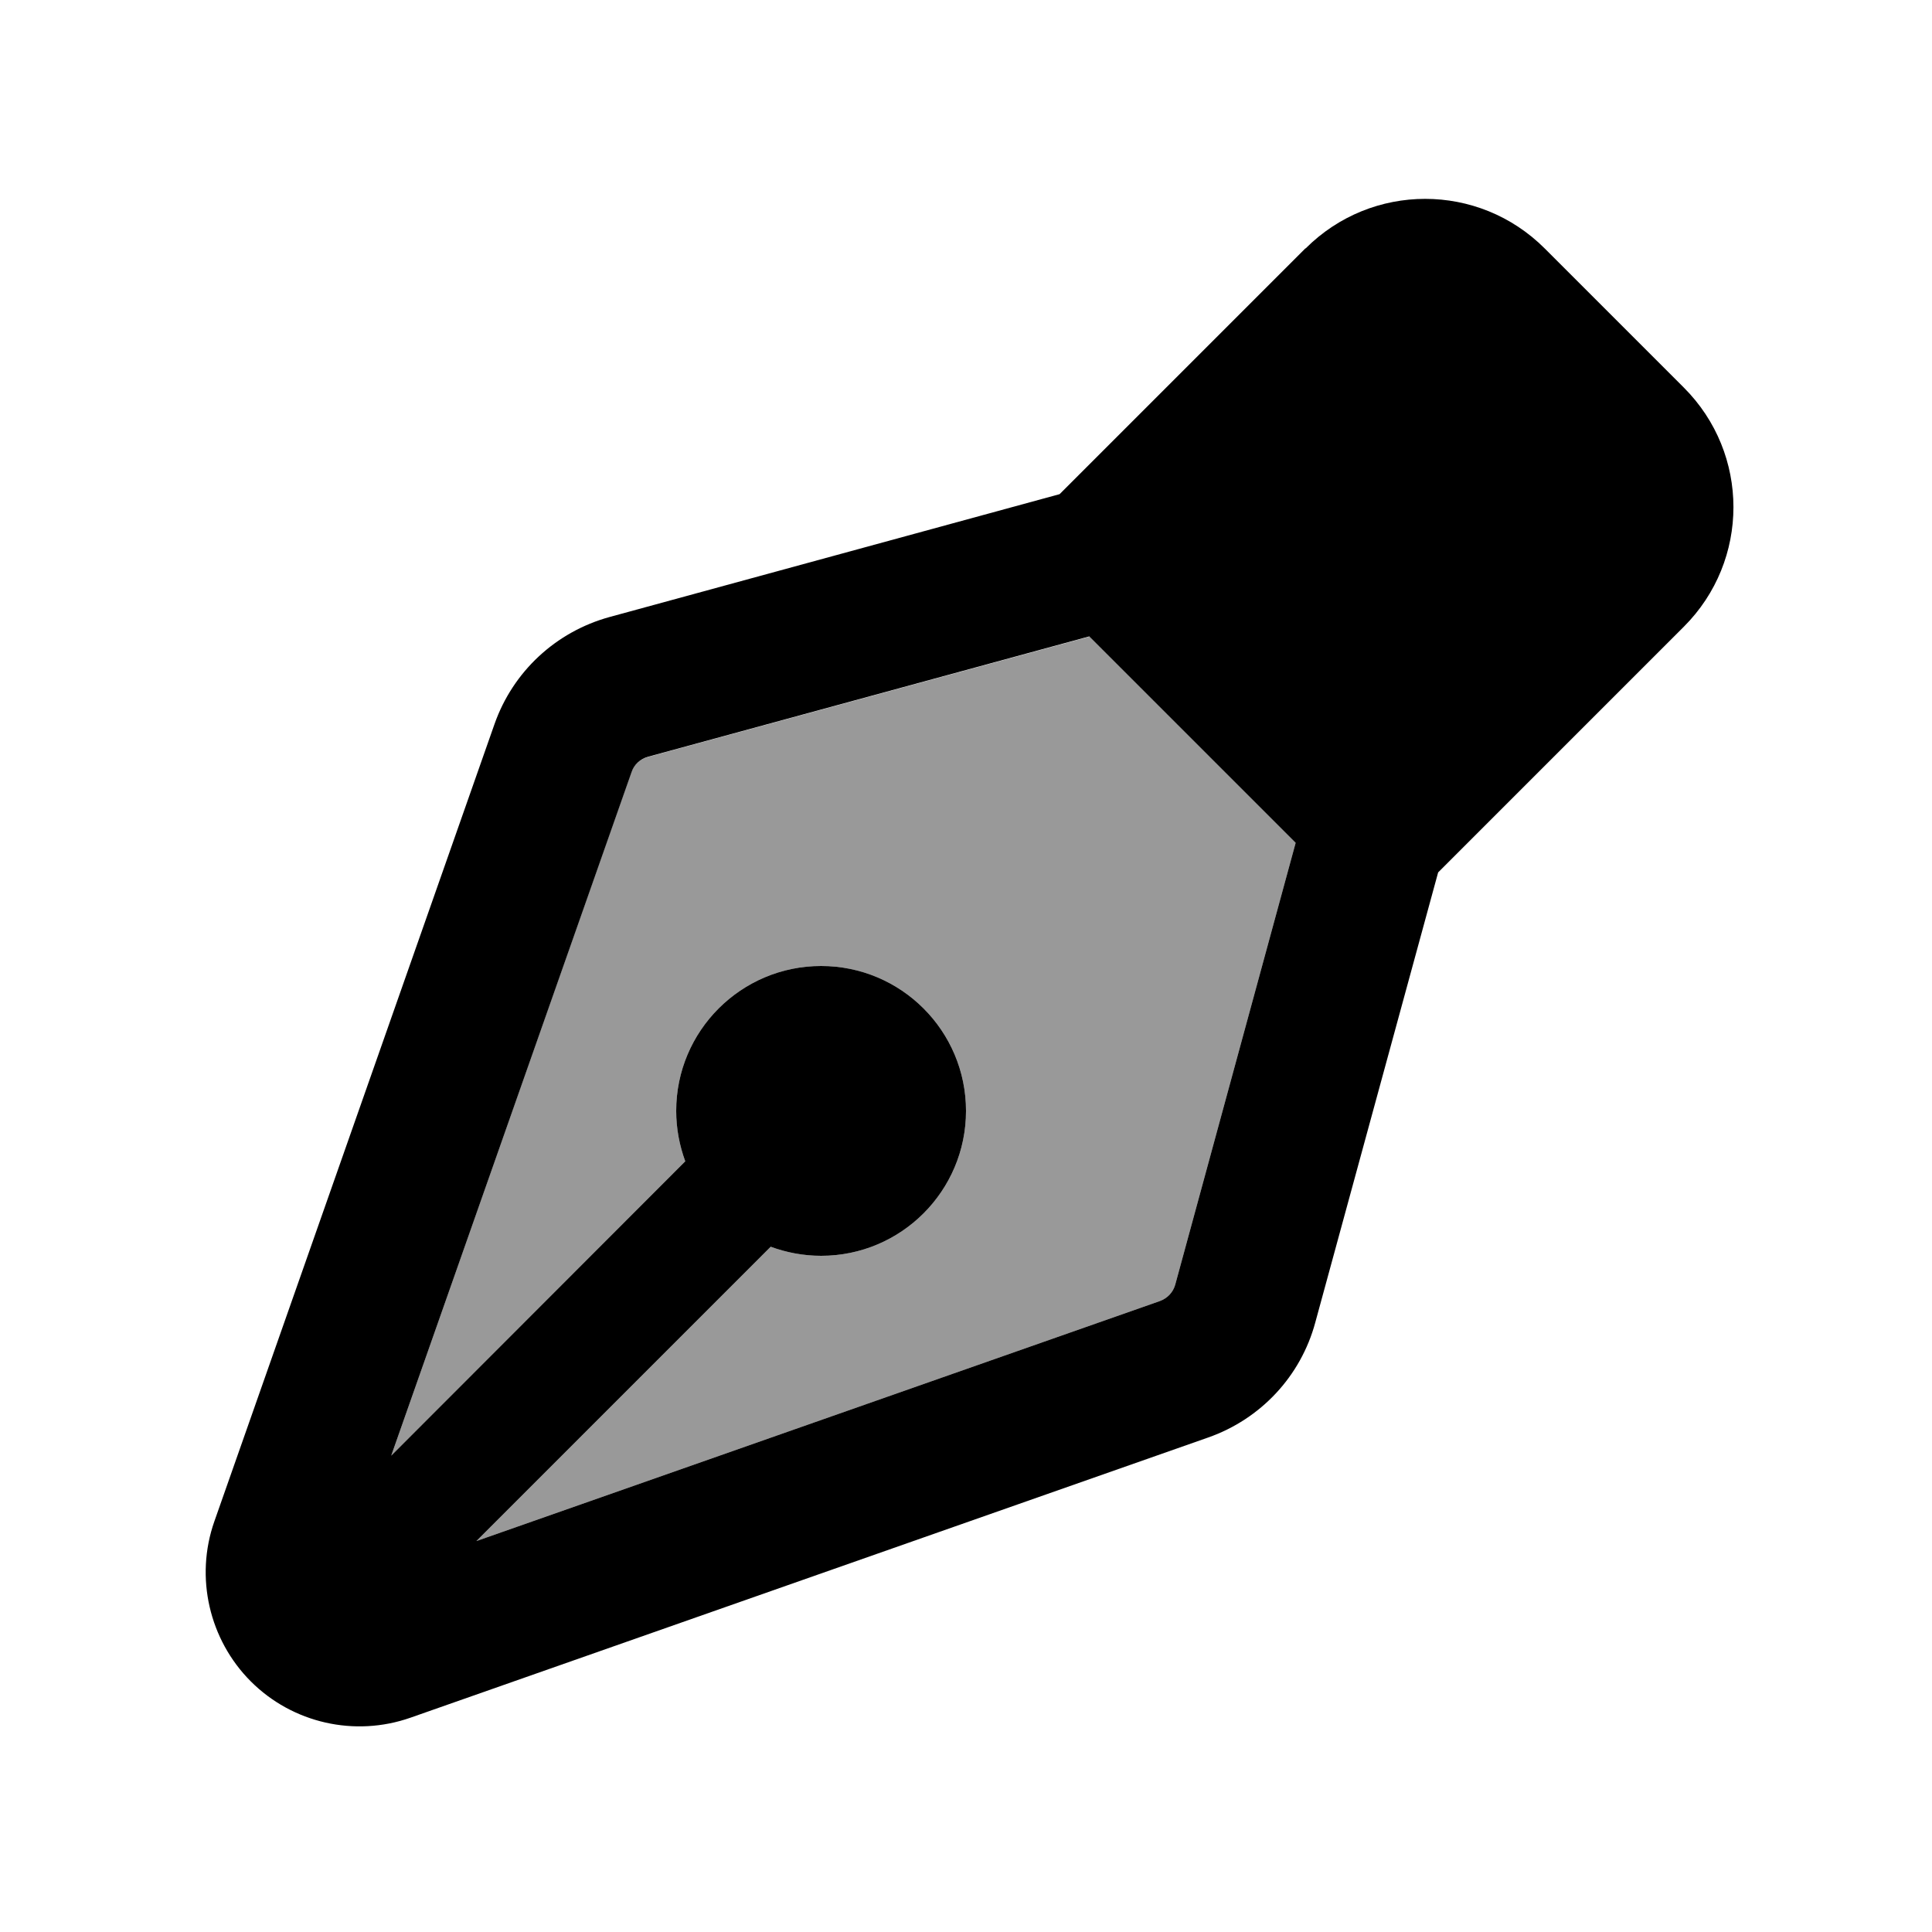 <svg xmlns="http://www.w3.org/2000/svg" viewBox="0 0 640 640"><!--! Font Awesome Pro 7.1.0 by @fontawesome - https://fontawesome.com License - https://fontawesome.com/license (Commercial License) Copyright 2025 Fonticons, Inc. --><path opacity=".4" fill="currentColor" d="M129.6 482.2L227 384.7C225.1 379.5 224 373.9 224 368C224 341.5 245.5 320 272 320C298.5 320 320 341.5 320 368C320 394.5 298.5 416 272 416C266.1 416 260.5 414.9 255.3 413L157.8 510.5L384.2 431C386.7 430.1 388.6 428.1 389.3 425.6L429.2 279.2L360.9 210.9L214.5 250.8C212 251.5 209.9 253.4 209.1 255.9L129.6 482.2z"/><path fill="currentColor" d="M432.5 82.3C454.4 60.4 489.8 60.4 511.7 82.3L557.8 128.4C579.7 150.3 579.7 185.7 557.8 207.6L486.8 278.6L476.4 289L435.7 438.1C430.9 455.9 417.6 470.1 400.2 476.2L136 569C117.5 575.5 96.9 570.8 83.1 557C69.3 543.2 64.5 522.5 71 504L163.8 239.9C169.9 222.5 184.1 209.3 201.9 204.4L351 163.7L361.4 153.3L432.4 82.3zM360.9 210.8L214.6 250.7C212.1 251.4 210 253.3 209.2 255.8L129.6 482.2L227 384.7C225.1 379.5 224 373.9 224 368C224 341.5 245.5 320 272 320C298.5 320 320 341.5 320 368C320 394.5 298.5 416 272 416C266.1 416 260.5 414.9 255.3 413L157.8 510.5L384.2 431C386.7 430.1 388.6 428.1 389.3 425.6L429.2 279.2L360.9 210.9z"/></svg>